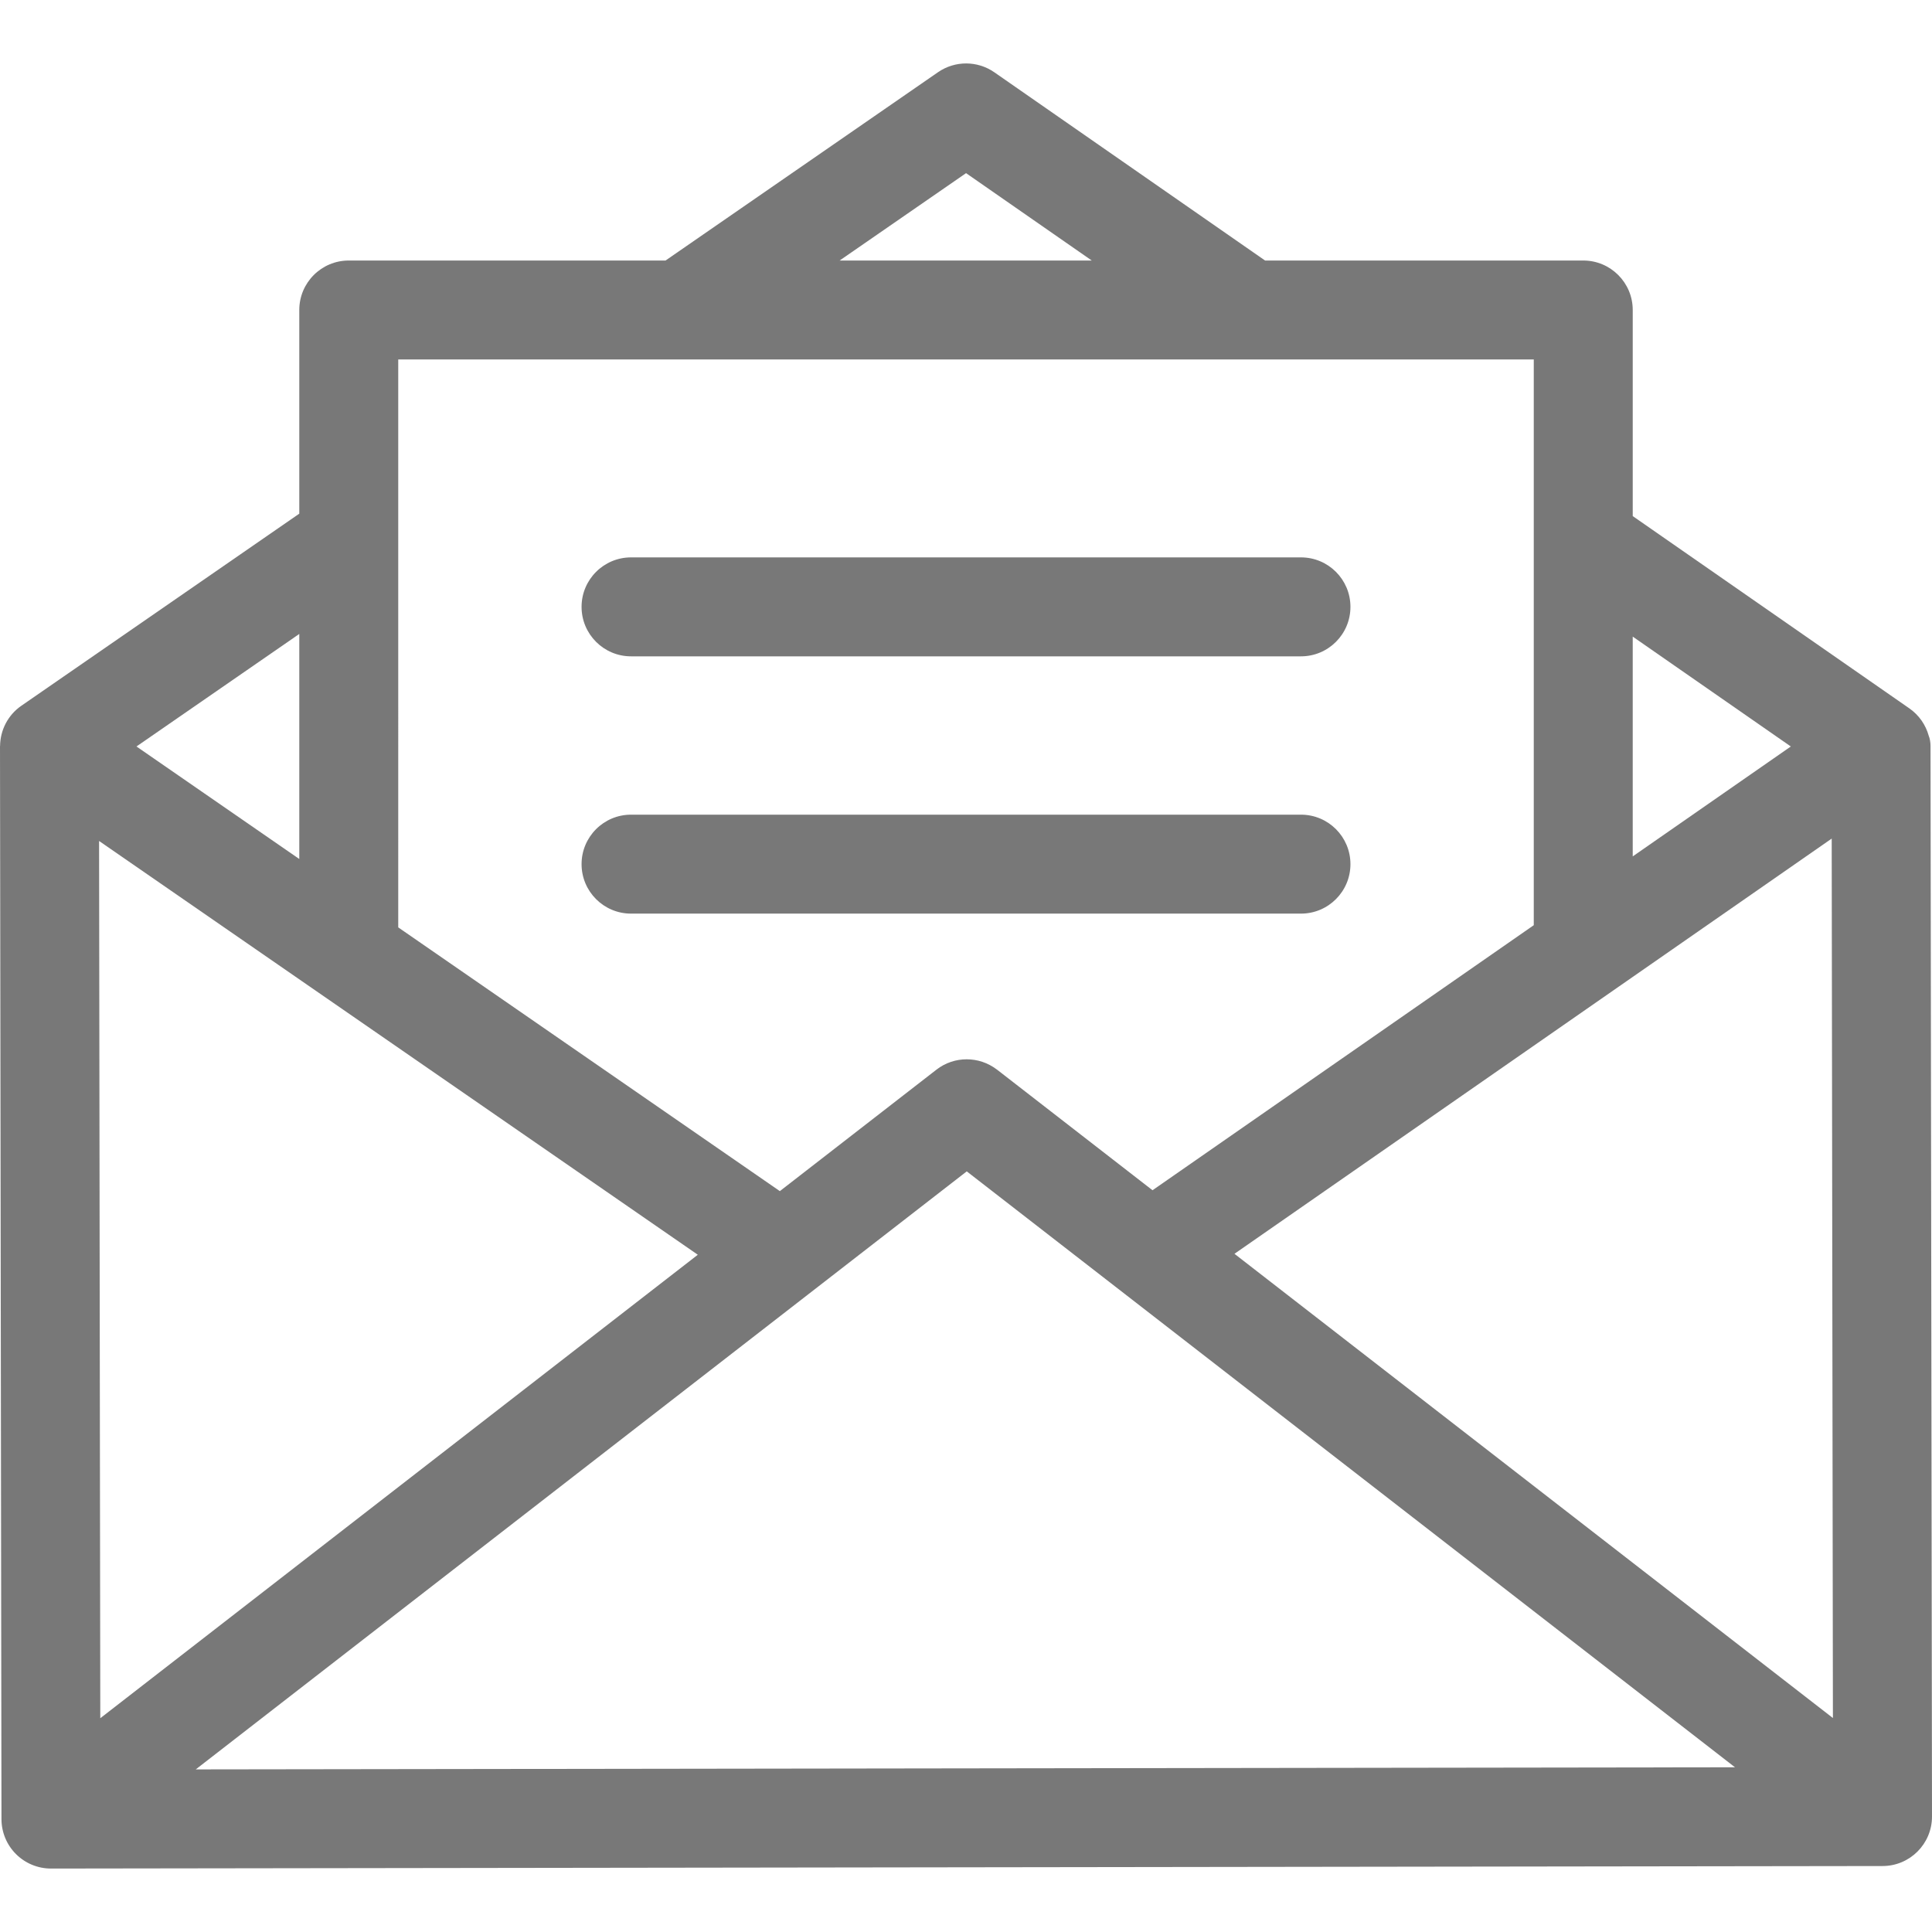 <?xml version="1.0" encoding="utf-8"?>
<!-- Generator: Adobe Illustrator 16.0.0, SVG Export Plug-In . SVG Version: 6.00 Build 0)  -->
<!DOCTYPE svg PUBLIC "-//W3C//DTD SVG 1.1//EN" "http://www.w3.org/Graphics/SVG/1.1/DTD/svg11.dtd">
<svg version="1.1" id="Layer_1" xmlns="http://www.w3.org/2000/svg" xmlns:xlink="http://www.w3.org/1999/xlink" x="0px" y="0px"
	 width="512px" height="512px" viewBox="0 0 512 512" enable-background="new 0 0 512 512" xml:space="preserve">
<g>
	<g>
		<path fill="#787878" d="M511.609,197.601c-0.001-0.77-0.174-1.933-0.473-2.603c-0.787-2.854-2.536-5.461-5.153-7.281
			l-73.292-50.948V82.153c0-7.24-5.872-13.112-13.112-13.112H335.26l-71.742-49.878c-4.484-3.121-10.438-3.134-14.936-0.026
			l-72.206,49.904h-83.95c-7.242,0-13.112,5.872-13.112,13.112v53.973L5.666,187.027c-3.623,2.504-5.583,6.507-5.645,10.6
			C0.017,197.704,0,197.777,0,197.857l0.391,284.235c0.005,3.478,1.391,6.811,3.852,9.267c2.458,2.45,5.788,3.826,9.26,3.826
			c0.007,0,0.012,0,0.018,0l485.385-0.667c7.24-0.01,13.104-5.889,13.094-13.13L511.609,197.601z M432.69,168.708l41.897,29.118
			l-41.897,29.128V168.708z M256.015,45.884l33.31,23.156h-66.812L256.015,45.884z M105.538,95.265h300.928v149.921L305.43,315.428
			l-41.193-31.953c-0.064-0.051-0.119-0.082-0.182-0.127c-4.604-3.453-11.116-3.58-15.894,0.127l-41.493,32.185l-101.13-69.893
			V95.265z M79.314,168.003v59.64l-43.146-29.819L79.314,168.003z M26.258,222.867l158.669,109.654L26.578,455.346L26.258,222.867z
			 M51.875,468.909l204.324-158.484L459.79,468.348L51.875,468.909z M327.144,332.271L485.42,222.235l0.32,233.059L327.144,332.271z
			"/>
	</g>
</g>
<g>
	<g>
		<path fill="#787878" d="M344.77,147.713H167.234c-7.24,0-13.112,5.872-13.112,13.112c0,7.24,5.872,13.112,13.112,13.112H344.77
			c7.242,0,13.112-5.872,13.112-13.112C357.882,153.585,352.012,147.713,344.77,147.713z"/>
	</g>
</g>
<g>
	<g>
		<path fill="#787878" d="M344.77,215.895H167.234c-7.24,0-13.112,5.872-13.112,13.112c0,7.24,5.872,13.112,13.112,13.112H344.77
			c7.242,0,13.112-5.872,13.112-13.112C357.882,221.767,352.012,215.895,344.77,215.895z"/>
	</g>
</g>
</svg>
